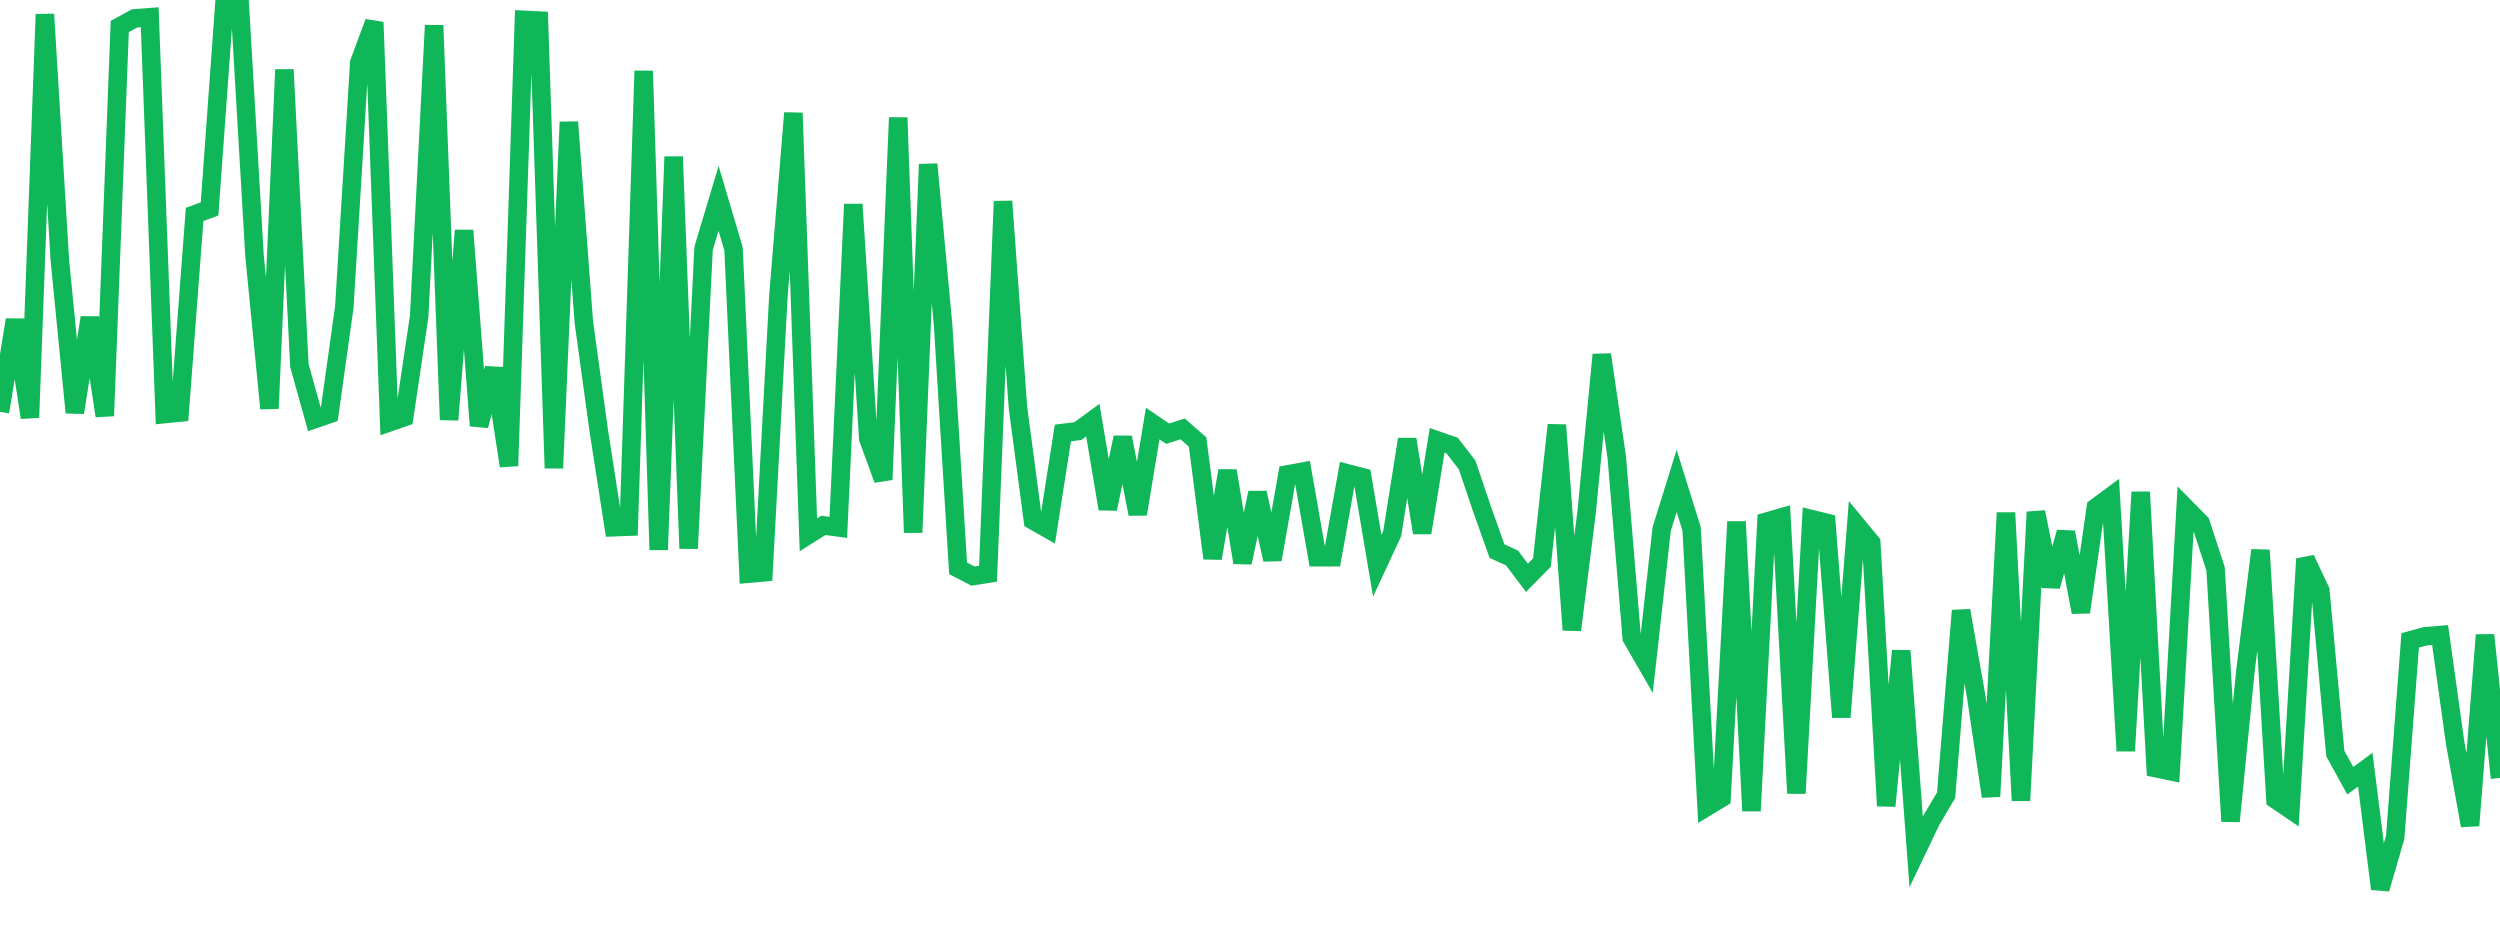 <?xml version="1.0" standalone="no"?>
<!DOCTYPE svg PUBLIC "-//W3C//DTD SVG 1.1//EN" "http://www.w3.org/Graphics/SVG/1.1/DTD/svg11.dtd">
<svg width="135" height="50" viewBox="0 0 135 50" preserveAspectRatio="none" class="sparkline" xmlns="http://www.w3.org/2000/svg"
xmlns:xlink="http://www.w3.org/1999/xlink"><path  class="sparkline--line" d="M 0 22.24 L 0 22.24 L 0.808 17.27 L 1.617 22.55 L 2.425 0.77 L 3.234 14.07 L 4.042 22.28 L 4.85 17.15 L 5.659 22.46 L 6.467 1.43 L 7.275 0.99 L 8.084 0.93 L 8.892 22.36 L 9.701 22.28 L 10.509 11.58 L 11.317 11.28 L 12.126 0.09 L 12.934 0 L 13.743 13.79 L 14.551 22.06 L 15.359 3.76 L 16.168 19.74 L 16.976 22.64 L 17.784 22.36 L 18.593 16.58 L 19.401 3.38 L 20.21 1.2 L 21.018 22.81 L 21.826 22.53 L 22.635 17.08 L 23.443 1.37 L 24.251 22.67 L 25.06 12.44 L 25.868 22.99 L 26.677 19.89 L 27.485 25.16 L 28.293 1.07 L 29.102 1.11 L 29.91 25.28 L 30.719 6.59 L 31.527 17.39 L 32.335 23.27 L 33.144 28.47 L 33.952 28.44 L 34.76 3.83 L 35.569 29.69 L 36.377 8.46 L 37.186 29.62 L 37.994 13.41 L 38.802 10.71 L 39.611 13.44 L 40.419 30.98 L 41.228 30.91 L 42.036 15.95 L 42.844 6.1 L 43.653 28.88 L 44.461 28.37 L 45.269 28.48 L 46.078 11.03 L 46.886 23.68 L 47.695 25.9 L 48.503 6.35 L 49.311 28.76 L 50.12 8.87 L 50.928 17.55 L 51.737 30.69 L 52.545 31.11 L 53.353 30.98 L 54.162 10.87 L 54.97 22.01 L 55.778 28.1 L 56.587 28.56 L 57.395 23.38 L 58.204 23.28 L 59.012 22.69 L 59.82 27.48 L 60.629 23.62 L 61.437 27.76 L 62.246 22.87 L 63.054 23.42 L 63.862 23.16 L 64.671 23.87 L 65.479 30.15 L 66.287 25.42 L 67.096 30.38 L 67.904 26.61 L 68.713 30.22 L 69.521 25.62 L 70.329 25.47 L 71.138 30.09 L 71.946 30.09 L 72.754 25.56 L 73.563 25.77 L 74.371 30.55 L 75.18 28.81 L 75.988 23.72 L 76.796 28.77 L 77.605 23.78 L 78.413 24.06 L 79.222 25.1 L 80.03 27.49 L 80.838 29.76 L 81.647 30.13 L 82.455 31.2 L 83.263 30.38 L 84.072 22.95 L 84.88 34.02 L 85.689 27.56 L 86.497 19.15 L 87.305 24.68 L 88.114 34.45 L 88.922 35.85 L 89.731 28.57 L 90.539 25.97 L 91.347 28.56 L 92.156 43.58 L 92.964 43.09 L 93.772 28.17 L 94.581 43.79 L 95.389 28.17 L 96.198 27.94 L 97.006 42.84 L 97.814 28.03 L 98.623 28.23 L 99.431 38.73 L 100.24 28.33 L 101.048 29.31 L 101.856 43.52 L 102.665 35.14 L 103.473 46 L 104.281 44.31 L 105.09 42.94 L 105.898 32.97 L 106.707 37.57 L 107.515 43.01 L 108.323 27.69 L 109.132 43.23 L 109.94 27.65 L 110.749 31.66 L 111.557 28.74 L 112.365 33.06 L 113.174 27.41 L 113.982 26.81 L 114.79 40.55 L 115.599 26.57 L 116.407 41.48 L 117.216 41.65 L 118.024 27.42 L 118.832 28.24 L 119.641 30.71 L 120.449 44.35 L 121.257 36.19 L 122.066 29.71 L 122.874 43.17 L 123.683 43.72 L 124.491 30.18 L 125.299 31.89 L 126.108 40.69 L 126.916 42.16 L 127.725 41.56 L 128.533 48 L 129.341 45.21 L 130.15 34.58 L 130.958 34.36 L 131.766 34.29 L 132.575 40.1 L 133.383 44.58 L 134.192 34.29 L 135 42.01" fill="none" stroke-width="1" stroke="#10b759"></path></svg>